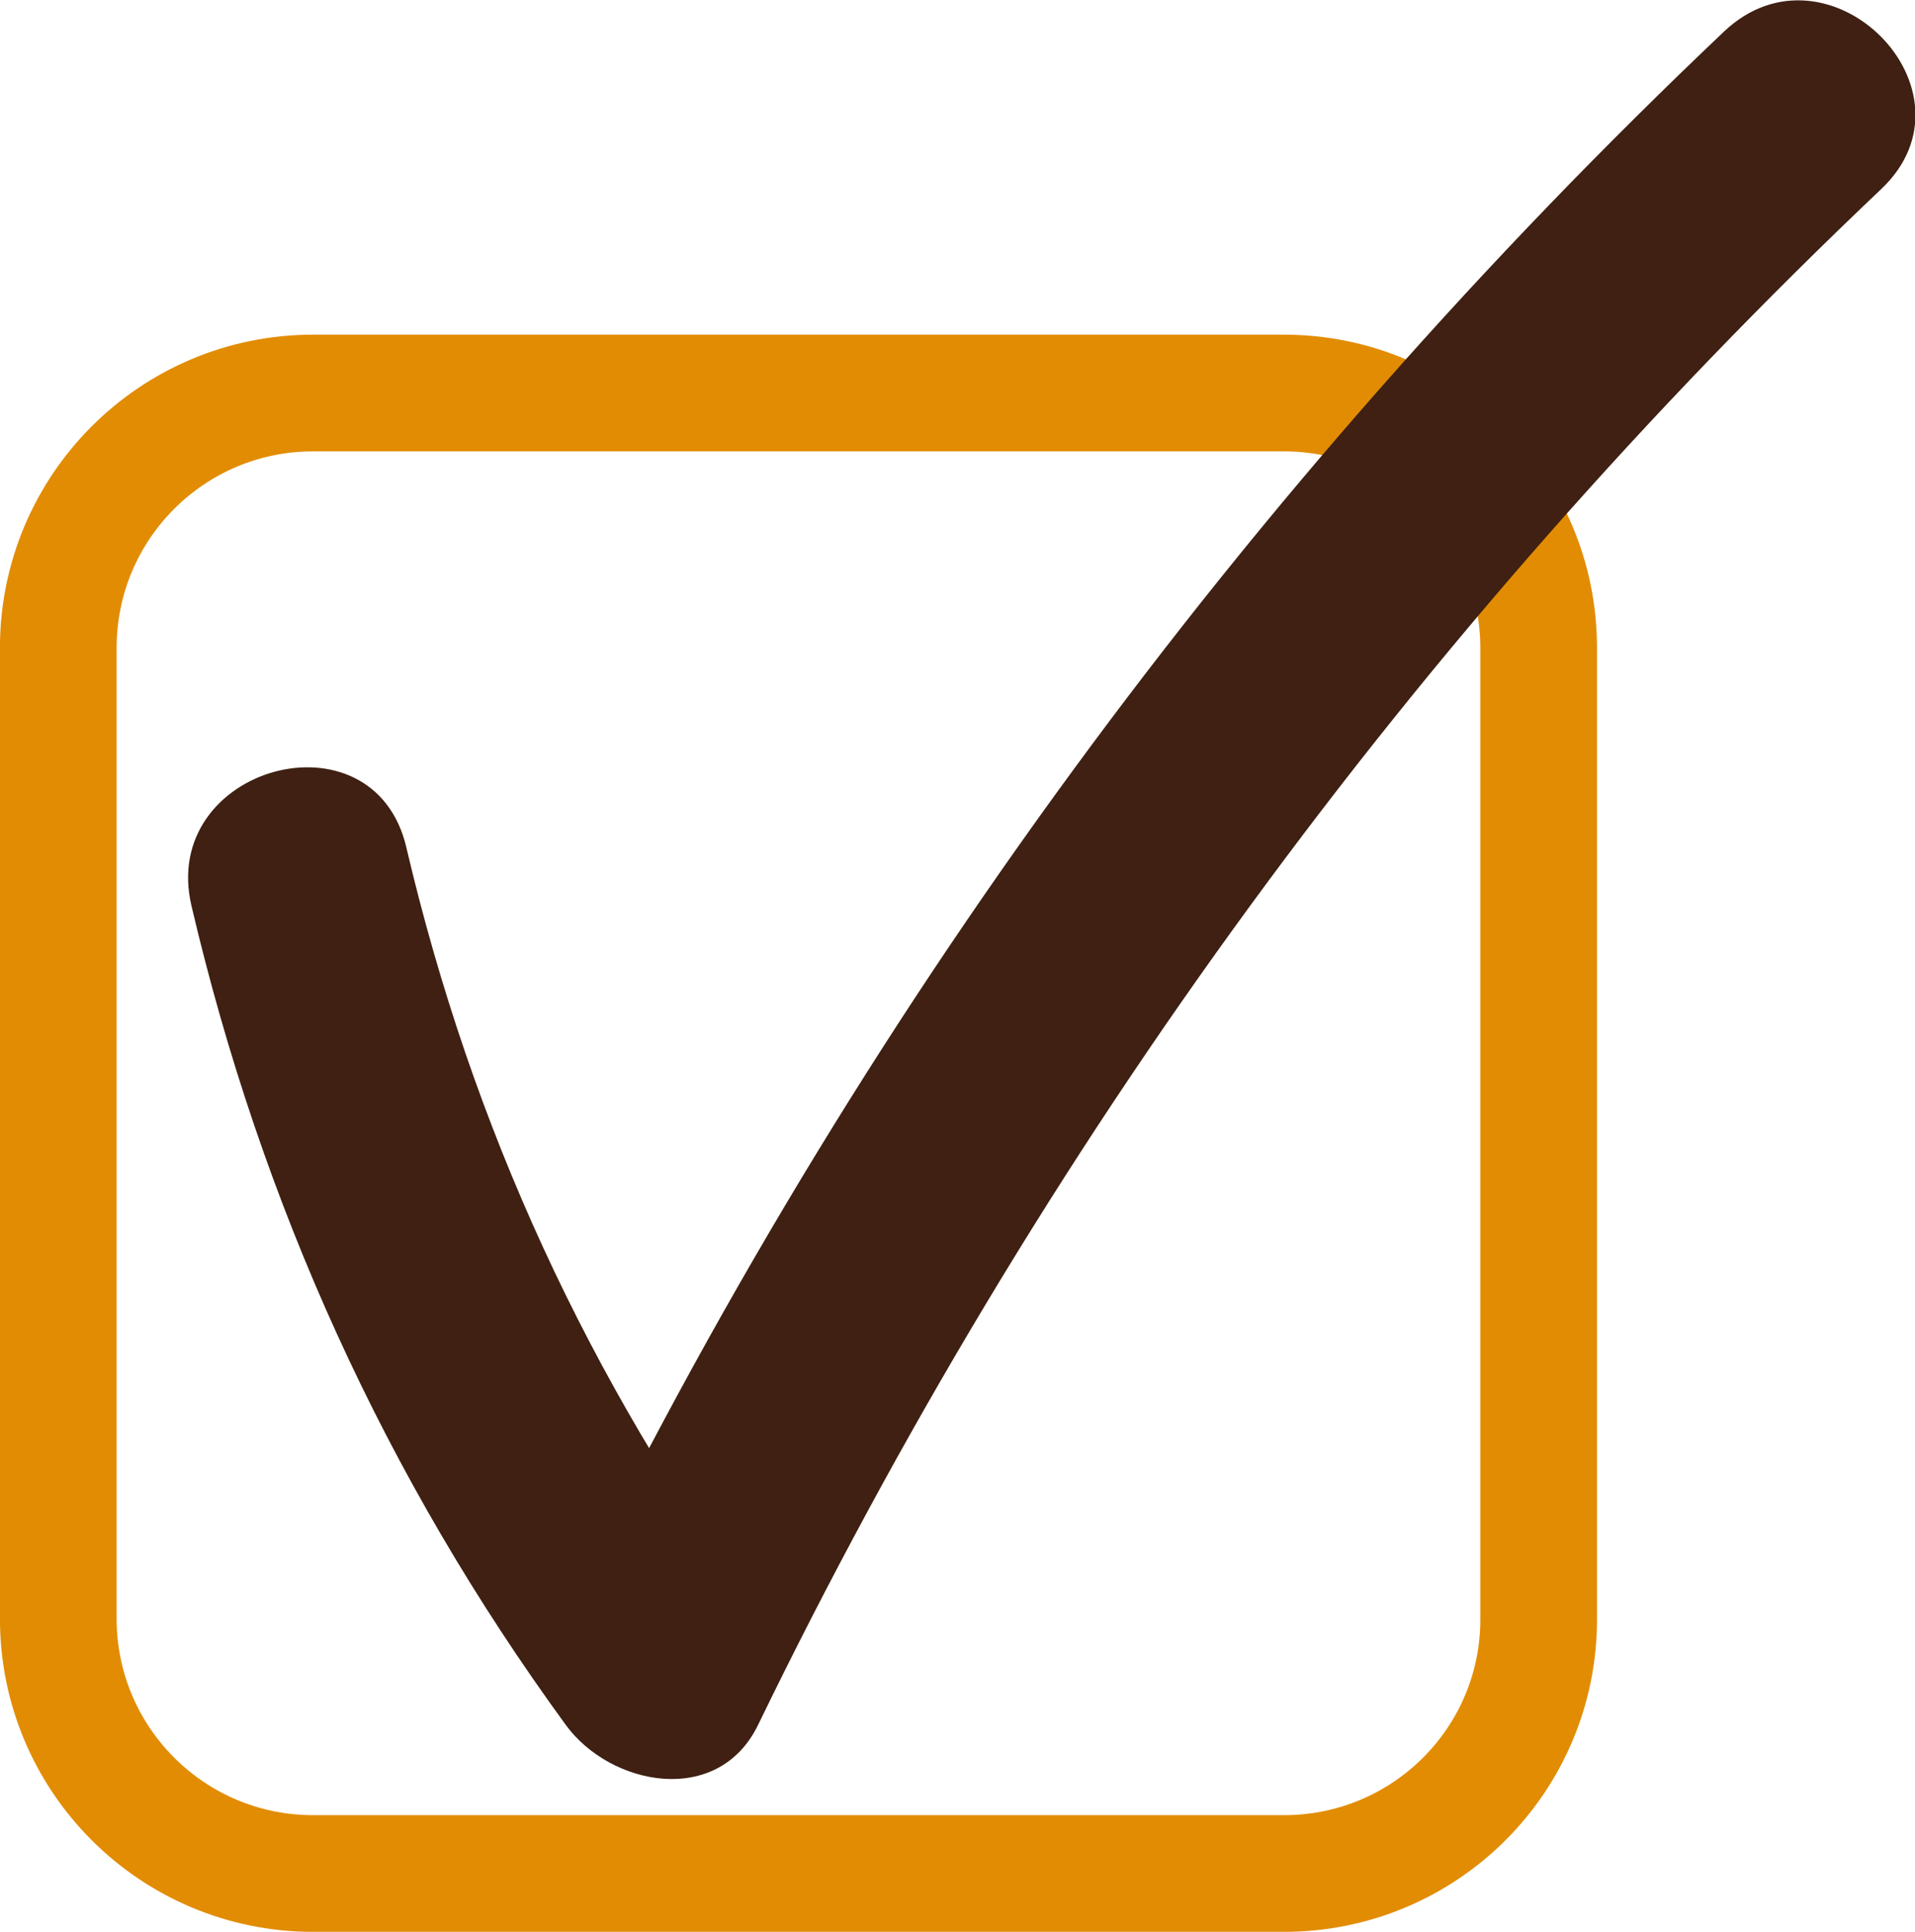 <?xml version="1.0" encoding="utf-8"?>
<!-- Generator: Adobe Illustrator 25.4.1, SVG Export Plug-In . SVG Version: 6.00 Build 0)  -->
<svg version="1.1" id="Calque_1" xmlns="http://www.w3.org/2000/svg" xmlns:xlink="http://www.w3.org/1999/xlink" x="0px" y="0px"
	 viewBox="0 0 46 46.4" style="enable-background:new 0 0 46 46.4;" xml:space="preserve">
<style type="text/css">
	.st0{fill:none;stroke:#E28C03;stroke-width:2.803;stroke-miterlimit:10;}
	.st1{fill:#3F2012;}
</style>
<path class="st0" d="M30.84,45H7.52c-3.38,0-6.12-2.74-6.12-6.12V15.56c0-3.38,2.74-6.12,6.12-6.12h23.32
	c3.38,0,6.12,2.74,6.12,6.12v23.32C36.97,42.26,34.23,45,30.84,45z"/>
<g>
	<g>
		<path class="st1" d="M4.6,21.76c1.68,7.16,4.65,13.72,8.99,19.67c1.07,1.47,3.66,1.98,4.62,0c6.74-13.89,15.78-26.27,26.98-36.89
			c2.5-2.37-1.28-6.15-3.78-3.78c-11.5,10.91-20.9,23.71-27.82,37.98c1.54,0,3.08,0,4.62,0c-4.07-5.6-6.87-11.65-8.45-18.39
			C8.97,16.99,3.81,18.41,4.6,21.76L4.6,21.76z"/>
	</g>
</g>
</svg>

